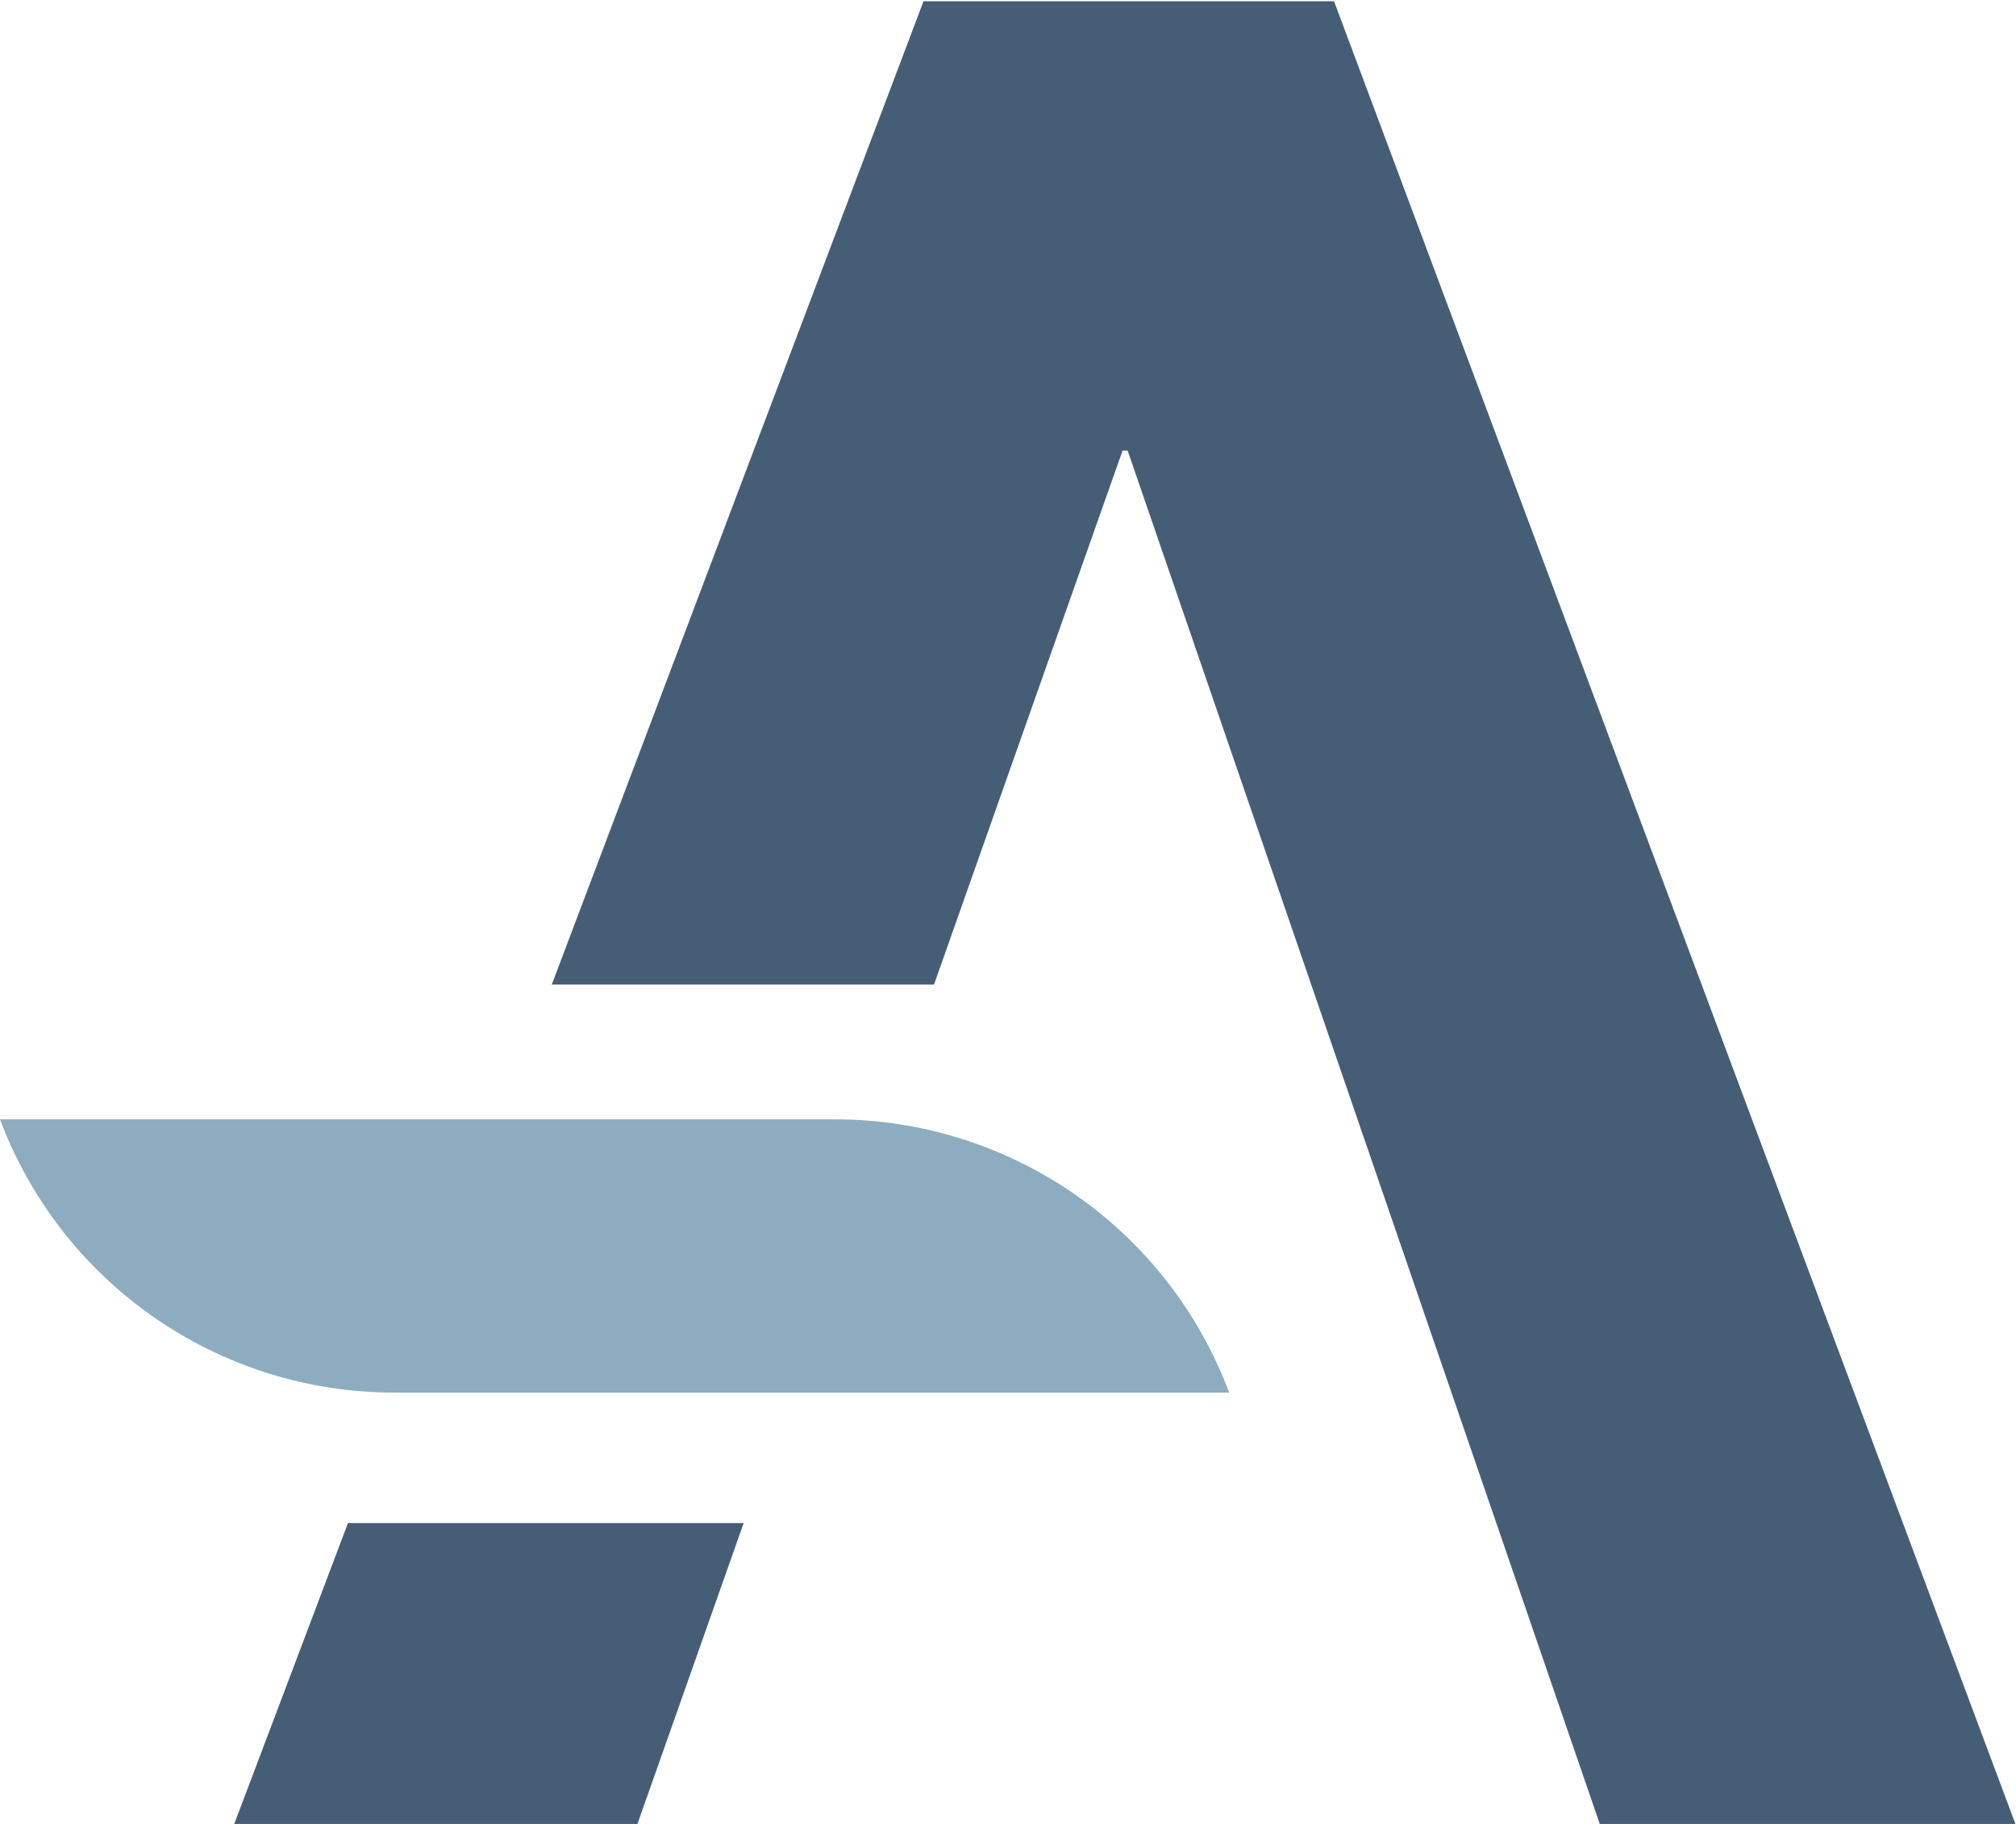 <svg version="1.2" baseProfile="tiny-ps" xmlns="http://www.w3.org/2000/svg" viewBox="0 0 1546 1399" width="1546" height="1399">
	<title>AeroClean-Logo-svg</title>
	<defs>
		<clipPath clipPathUnits="userSpaceOnUse" id="cp1">
			<path d="M0 -32.32L9538.72 -32.32L9538.72 2209.98L0 2209.98L0 -32.32Z" />
		</clipPath>
		<clipPath clipPathUnits="userSpaceOnUse" id="cp2">
			<path d="M0 -32.32L9538.72 -32.32L9538.72 2209.98L0 2209.98L0 -32.32Z" />
		</clipPath>
	</defs>
	<style>
		tspan { white-space:pre }
		.shp0 { fill: #8dacbf } 
		.shp1 { fill: #465d76 } 
	</style>
	<g id="AeroClean_RGB_Tag">
		<g id="Group_29">
			<g id="Clip-Path: Group_28" clip-path="url(#cp1)">
				<g id="Group_28">
					<g id="Group_27">
						<g id="Clip-Path: Group_26" clip-path="url(#cp2)">
							<g id="Group_26">
								<path id="Path_85" class="shp0" d="M640.36 858.42C673.02 858.42 705.5 863.38 736.68 873.14C767.86 882.89 797.38 897.32 824.22 915.93C851.07 934.55 874.94 957.13 895.02 982.91C915.09 1008.69 931.14 1037.37 942.61 1067.97L302.29 1067.97C269.62 1067.97 237.14 1063.01 205.96 1053.26C174.78 1043.51 145.26 1029.08 118.4 1010.47C91.55 991.85 67.68 969.27 47.6 943.49C27.52 917.71 11.47 889.02 0 858.42L640.32 858.42" />
								<path id="Path_86" class="shp1" d="M570.28 1168.03L488.83 1398.77L179.65 1398.77L266.85 1168.03L570.28 1168.03Z" />
								<path id="Path_87" class="shp1" d="M1545.54 1398.77L1226.8 1398.77L864.75 345.53L860.86 345.53L716.27 755.02L423.16 755.02L708.19 0.98L1023.04 0.98L1545.54 1398.77Z" />
							</g>
						</g>
					</g>
				</g>
			</g>
		</g>
	</g>
</svg>